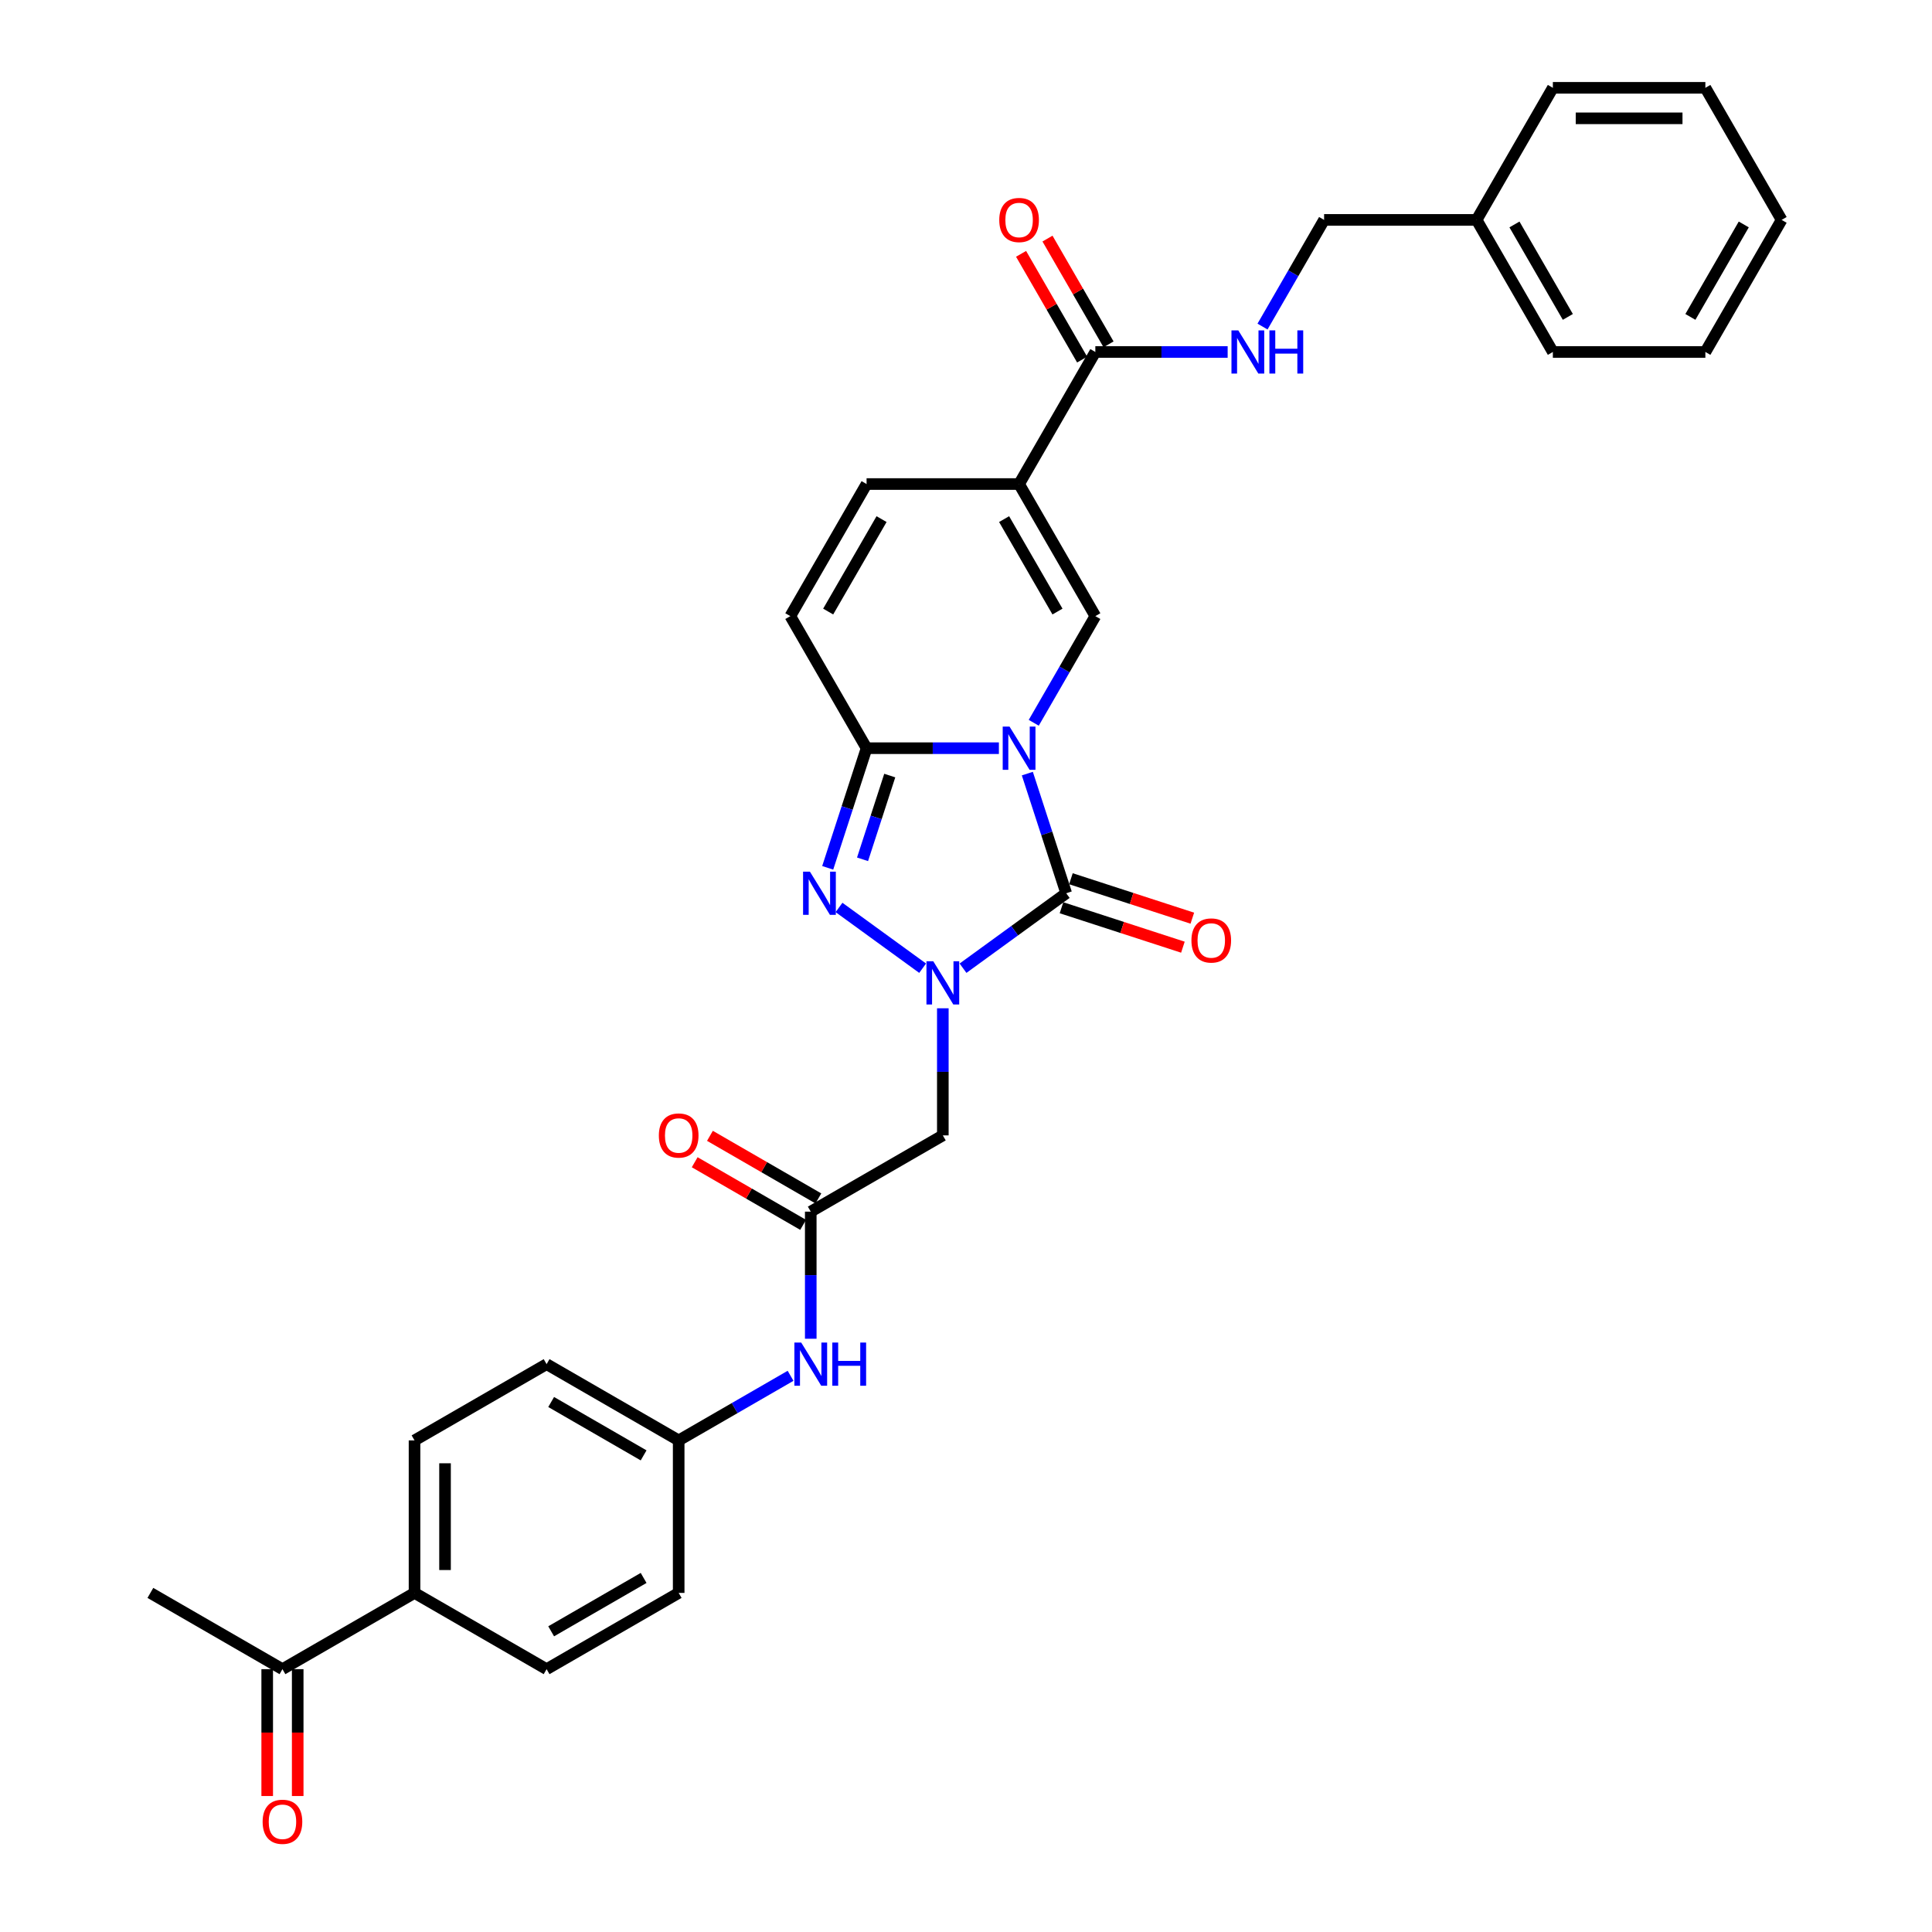<?xml version='1.0' encoding='iso-8859-1'?>
<svg version='1.1' baseProfile='full'
              xmlns='http://www.w3.org/2000/svg'
                      xmlns:rdkit='http://www.rdkit.org/xml'
                      xmlns:xlink='http://www.w3.org/1999/xlink'
                  xml:space='preserve'
width='1000px' height='1000px' viewBox='0 0 1000 1000'>
<!-- END OF HEADER -->
<rect style='opacity:1.0;fill:#FFFFFF;stroke:none' width='1000' height='1000' x='0' y='0'> </rect>
<path class='bond-0' d='M 531.749,400.416 L 541.809,431.377' style='fill:none;fill-rule:evenodd;stroke:#0000FF;stroke-width:6px;stroke-linecap:butt;stroke-linejoin:miter;stroke-opacity:1' />
<path class='bond-0' d='M 541.809,431.377 L 551.869,462.339' style='fill:none;fill-rule:evenodd;stroke:#000000;stroke-width:6px;stroke-linecap:butt;stroke-linejoin:miter;stroke-opacity:1' />
<path class='bond-2' d='M 517.025,387.265 L 482.782,387.265' style='fill:none;fill-rule:evenodd;stroke:#0000FF;stroke-width:6px;stroke-linecap:butt;stroke-linejoin:miter;stroke-opacity:1' />
<path class='bond-2' d='M 482.782,387.265 L 448.539,387.265' style='fill:none;fill-rule:evenodd;stroke:#000000;stroke-width:6px;stroke-linecap:butt;stroke-linejoin:miter;stroke-opacity:1' />
<path class='bond-4' d='M 535.069,374.114 L 551.007,346.508' style='fill:none;fill-rule:evenodd;stroke:#0000FF;stroke-width:6px;stroke-linecap:butt;stroke-linejoin:miter;stroke-opacity:1' />
<path class='bond-4' d='M 551.007,346.508 L 566.945,318.903' style='fill:none;fill-rule:evenodd;stroke:#000000;stroke-width:6px;stroke-linecap:butt;stroke-linejoin:miter;stroke-opacity:1' />
<path class='bond-1' d='M 551.869,462.339 L 525.164,481.741' style='fill:none;fill-rule:evenodd;stroke:#000000;stroke-width:6px;stroke-linecap:butt;stroke-linejoin:miter;stroke-opacity:1' />
<path class='bond-1' d='M 525.164,481.741 L 498.459,501.144' style='fill:none;fill-rule:evenodd;stroke:#0000FF;stroke-width:6px;stroke-linecap:butt;stroke-linejoin:miter;stroke-opacity:1' />
<path class='bond-12' d='M 549.43,469.846 L 580.85,480.055' style='fill:none;fill-rule:evenodd;stroke:#000000;stroke-width:6px;stroke-linecap:butt;stroke-linejoin:miter;stroke-opacity:1' />
<path class='bond-12' d='M 580.85,480.055 L 612.269,490.264' style='fill:none;fill-rule:evenodd;stroke:#FF0000;stroke-width:6px;stroke-linecap:butt;stroke-linejoin:miter;stroke-opacity:1' />
<path class='bond-12' d='M 554.309,454.831 L 585.728,465.04' style='fill:none;fill-rule:evenodd;stroke:#000000;stroke-width:6px;stroke-linecap:butt;stroke-linejoin:miter;stroke-opacity:1' />
<path class='bond-12' d='M 585.728,465.04 L 617.148,475.249' style='fill:none;fill-rule:evenodd;stroke:#FF0000;stroke-width:6px;stroke-linecap:butt;stroke-linejoin:miter;stroke-opacity:1' />
<path class='bond-6' d='M 488.007,521.888 L 488.007,554.781' style='fill:none;fill-rule:evenodd;stroke:#0000FF;stroke-width:6px;stroke-linecap:butt;stroke-linejoin:miter;stroke-opacity:1' />
<path class='bond-6' d='M 488.007,554.781 L 488.007,587.675' style='fill:none;fill-rule:evenodd;stroke:#000000;stroke-width:6px;stroke-linecap:butt;stroke-linejoin:miter;stroke-opacity:1' />
<path class='bond-33' d='M 477.556,501.144 L 434.274,469.697' style='fill:none;fill-rule:evenodd;stroke:#0000FF;stroke-width:6px;stroke-linecap:butt;stroke-linejoin:miter;stroke-opacity:1' />
<path class='bond-3' d='M 448.539,387.265 L 438.479,418.226' style='fill:none;fill-rule:evenodd;stroke:#000000;stroke-width:6px;stroke-linecap:butt;stroke-linejoin:miter;stroke-opacity:1' />
<path class='bond-3' d='M 438.479,418.226 L 428.419,449.188' style='fill:none;fill-rule:evenodd;stroke:#0000FF;stroke-width:6px;stroke-linecap:butt;stroke-linejoin:miter;stroke-opacity:1' />
<path class='bond-3' d='M 460.535,401.432 L 453.493,423.105' style='fill:none;fill-rule:evenodd;stroke:#000000;stroke-width:6px;stroke-linecap:butt;stroke-linejoin:miter;stroke-opacity:1' />
<path class='bond-3' d='M 453.493,423.105 L 446.451,444.778' style='fill:none;fill-rule:evenodd;stroke:#0000FF;stroke-width:6px;stroke-linecap:butt;stroke-linejoin:miter;stroke-opacity:1' />
<path class='bond-9' d='M 448.539,387.265 L 409.07,318.903' style='fill:none;fill-rule:evenodd;stroke:#000000;stroke-width:6px;stroke-linecap:butt;stroke-linejoin:miter;stroke-opacity:1' />
<path class='bond-5' d='M 566.945,318.903 L 527.476,250.541' style='fill:none;fill-rule:evenodd;stroke:#000000;stroke-width:6px;stroke-linecap:butt;stroke-linejoin:miter;stroke-opacity:1' />
<path class='bond-5' d='M 547.352,316.542 L 519.724,268.689' style='fill:none;fill-rule:evenodd;stroke:#000000;stroke-width:6px;stroke-linecap:butt;stroke-linejoin:miter;stroke-opacity:1' />
<path class='bond-7' d='M 527.476,250.541 L 566.945,182.179' style='fill:none;fill-rule:evenodd;stroke:#000000;stroke-width:6px;stroke-linecap:butt;stroke-linejoin:miter;stroke-opacity:1' />
<path class='bond-8' d='M 527.476,250.541 L 448.539,250.541' style='fill:none;fill-rule:evenodd;stroke:#000000;stroke-width:6px;stroke-linecap:butt;stroke-linejoin:miter;stroke-opacity:1' />
<path class='bond-10' d='M 488.007,587.675 L 419.645,627.144' style='fill:none;fill-rule:evenodd;stroke:#000000;stroke-width:6px;stroke-linecap:butt;stroke-linejoin:miter;stroke-opacity:1' />
<path class='bond-11' d='M 566.945,182.179 L 601.188,182.179' style='fill:none;fill-rule:evenodd;stroke:#000000;stroke-width:6px;stroke-linecap:butt;stroke-linejoin:miter;stroke-opacity:1' />
<path class='bond-11' d='M 601.188,182.179 L 635.431,182.179' style='fill:none;fill-rule:evenodd;stroke:#0000FF;stroke-width:6px;stroke-linecap:butt;stroke-linejoin:miter;stroke-opacity:1' />
<path class='bond-16' d='M 573.781,178.232 L 557.98,150.863' style='fill:none;fill-rule:evenodd;stroke:#000000;stroke-width:6px;stroke-linecap:butt;stroke-linejoin:miter;stroke-opacity:1' />
<path class='bond-16' d='M 557.98,150.863 L 542.179,123.494' style='fill:none;fill-rule:evenodd;stroke:#FF0000;stroke-width:6px;stroke-linecap:butt;stroke-linejoin:miter;stroke-opacity:1' />
<path class='bond-16' d='M 560.109,186.125 L 544.308,158.757' style='fill:none;fill-rule:evenodd;stroke:#000000;stroke-width:6px;stroke-linecap:butt;stroke-linejoin:miter;stroke-opacity:1' />
<path class='bond-16' d='M 544.308,158.757 L 528.506,131.388' style='fill:none;fill-rule:evenodd;stroke:#FF0000;stroke-width:6px;stroke-linecap:butt;stroke-linejoin:miter;stroke-opacity:1' />
<path class='bond-32' d='M 448.539,250.541 L 409.07,318.903' style='fill:none;fill-rule:evenodd;stroke:#000000;stroke-width:6px;stroke-linecap:butt;stroke-linejoin:miter;stroke-opacity:1' />
<path class='bond-32' d='M 456.291,268.689 L 428.663,316.542' style='fill:none;fill-rule:evenodd;stroke:#000000;stroke-width:6px;stroke-linecap:butt;stroke-linejoin:miter;stroke-opacity:1' />
<path class='bond-13' d='M 419.645,627.144 L 419.645,660.037' style='fill:none;fill-rule:evenodd;stroke:#000000;stroke-width:6px;stroke-linecap:butt;stroke-linejoin:miter;stroke-opacity:1' />
<path class='bond-13' d='M 419.645,660.037 L 419.645,692.93' style='fill:none;fill-rule:evenodd;stroke:#0000FF;stroke-width:6px;stroke-linecap:butt;stroke-linejoin:miter;stroke-opacity:1' />
<path class='bond-17' d='M 423.592,620.307 L 395.529,604.105' style='fill:none;fill-rule:evenodd;stroke:#000000;stroke-width:6px;stroke-linecap:butt;stroke-linejoin:miter;stroke-opacity:1' />
<path class='bond-17' d='M 395.529,604.105 L 367.466,587.903' style='fill:none;fill-rule:evenodd;stroke:#FF0000;stroke-width:6px;stroke-linecap:butt;stroke-linejoin:miter;stroke-opacity:1' />
<path class='bond-17' d='M 415.699,633.98 L 387.635,617.777' style='fill:none;fill-rule:evenodd;stroke:#000000;stroke-width:6px;stroke-linecap:butt;stroke-linejoin:miter;stroke-opacity:1' />
<path class='bond-17' d='M 387.635,617.777 L 359.572,601.575' style='fill:none;fill-rule:evenodd;stroke:#FF0000;stroke-width:6px;stroke-linecap:butt;stroke-linejoin:miter;stroke-opacity:1' />
<path class='bond-22' d='M 653.476,169.028 L 669.414,141.422' style='fill:none;fill-rule:evenodd;stroke:#0000FF;stroke-width:6px;stroke-linecap:butt;stroke-linejoin:miter;stroke-opacity:1' />
<path class='bond-22' d='M 669.414,141.422 L 685.352,113.817' style='fill:none;fill-rule:evenodd;stroke:#000000;stroke-width:6px;stroke-linecap:butt;stroke-linejoin:miter;stroke-opacity:1' />
<path class='bond-21' d='M 409.194,712.115 L 380.239,728.833' style='fill:none;fill-rule:evenodd;stroke:#0000FF;stroke-width:6px;stroke-linecap:butt;stroke-linejoin:miter;stroke-opacity:1' />
<path class='bond-21' d='M 380.239,728.833 L 351.283,745.55' style='fill:none;fill-rule:evenodd;stroke:#000000;stroke-width:6px;stroke-linecap:butt;stroke-linejoin:miter;stroke-opacity:1' />
<path class='bond-14' d='M 146.197,863.957 L 214.559,824.488' style='fill:none;fill-rule:evenodd;stroke:#000000;stroke-width:6px;stroke-linecap:butt;stroke-linejoin:miter;stroke-opacity:1' />
<path class='bond-18' d='M 138.304,863.957 L 138.304,896.787' style='fill:none;fill-rule:evenodd;stroke:#000000;stroke-width:6px;stroke-linecap:butt;stroke-linejoin:miter;stroke-opacity:1' />
<path class='bond-18' d='M 138.304,896.787 L 138.304,929.617' style='fill:none;fill-rule:evenodd;stroke:#FF0000;stroke-width:6px;stroke-linecap:butt;stroke-linejoin:miter;stroke-opacity:1' />
<path class='bond-18' d='M 154.091,863.957 L 154.091,896.787' style='fill:none;fill-rule:evenodd;stroke:#000000;stroke-width:6px;stroke-linecap:butt;stroke-linejoin:miter;stroke-opacity:1' />
<path class='bond-18' d='M 154.091,896.787 L 154.091,929.617' style='fill:none;fill-rule:evenodd;stroke:#FF0000;stroke-width:6px;stroke-linecap:butt;stroke-linejoin:miter;stroke-opacity:1' />
<path class='bond-26' d='M 146.197,863.957 L 77.835,824.488' style='fill:none;fill-rule:evenodd;stroke:#000000;stroke-width:6px;stroke-linecap:butt;stroke-linejoin:miter;stroke-opacity:1' />
<path class='bond-15' d='M 214.559,824.488 L 214.559,745.55' style='fill:none;fill-rule:evenodd;stroke:#000000;stroke-width:6px;stroke-linecap:butt;stroke-linejoin:miter;stroke-opacity:1' />
<path class='bond-15' d='M 230.347,812.647 L 230.347,757.391' style='fill:none;fill-rule:evenodd;stroke:#000000;stroke-width:6px;stroke-linecap:butt;stroke-linejoin:miter;stroke-opacity:1' />
<path class='bond-34' d='M 214.559,824.488 L 282.921,863.957' style='fill:none;fill-rule:evenodd;stroke:#000000;stroke-width:6px;stroke-linecap:butt;stroke-linejoin:miter;stroke-opacity:1' />
<path class='bond-19' d='M 282.921,863.957 L 351.283,824.488' style='fill:none;fill-rule:evenodd;stroke:#000000;stroke-width:6px;stroke-linecap:butt;stroke-linejoin:miter;stroke-opacity:1' />
<path class='bond-19' d='M 285.282,844.364 L 333.135,816.736' style='fill:none;fill-rule:evenodd;stroke:#000000;stroke-width:6px;stroke-linecap:butt;stroke-linejoin:miter;stroke-opacity:1' />
<path class='bond-20' d='M 214.559,745.55 L 282.921,706.081' style='fill:none;fill-rule:evenodd;stroke:#000000;stroke-width:6px;stroke-linecap:butt;stroke-linejoin:miter;stroke-opacity:1' />
<path class='bond-23' d='M 351.283,745.55 L 351.283,824.488' style='fill:none;fill-rule:evenodd;stroke:#000000;stroke-width:6px;stroke-linecap:butt;stroke-linejoin:miter;stroke-opacity:1' />
<path class='bond-24' d='M 351.283,745.55 L 282.921,706.081' style='fill:none;fill-rule:evenodd;stroke:#000000;stroke-width:6px;stroke-linecap:butt;stroke-linejoin:miter;stroke-opacity:1' />
<path class='bond-24' d='M 333.135,753.302 L 285.282,725.674' style='fill:none;fill-rule:evenodd;stroke:#000000;stroke-width:6px;stroke-linecap:butt;stroke-linejoin:miter;stroke-opacity:1' />
<path class='bond-25' d='M 685.352,113.817 L 764.289,113.817' style='fill:none;fill-rule:evenodd;stroke:#000000;stroke-width:6px;stroke-linecap:butt;stroke-linejoin:miter;stroke-opacity:1' />
<path class='bond-27' d='M 764.289,113.817 L 803.758,182.179' style='fill:none;fill-rule:evenodd;stroke:#000000;stroke-width:6px;stroke-linecap:butt;stroke-linejoin:miter;stroke-opacity:1' />
<path class='bond-27' d='M 783.882,116.177 L 811.51,164.031' style='fill:none;fill-rule:evenodd;stroke:#000000;stroke-width:6px;stroke-linecap:butt;stroke-linejoin:miter;stroke-opacity:1' />
<path class='bond-28' d='M 764.289,113.817 L 803.758,45.455' style='fill:none;fill-rule:evenodd;stroke:#000000;stroke-width:6px;stroke-linecap:butt;stroke-linejoin:miter;stroke-opacity:1' />
<path class='bond-30' d='M 803.758,182.179 L 882.696,182.179' style='fill:none;fill-rule:evenodd;stroke:#000000;stroke-width:6px;stroke-linecap:butt;stroke-linejoin:miter;stroke-opacity:1' />
<path class='bond-29' d='M 803.758,45.455 L 882.696,45.455' style='fill:none;fill-rule:evenodd;stroke:#000000;stroke-width:6px;stroke-linecap:butt;stroke-linejoin:miter;stroke-opacity:1' />
<path class='bond-29' d='M 815.599,61.242 L 870.855,61.242' style='fill:none;fill-rule:evenodd;stroke:#000000;stroke-width:6px;stroke-linecap:butt;stroke-linejoin:miter;stroke-opacity:1' />
<path class='bond-31' d='M 882.696,45.455 L 922.165,113.817' style='fill:none;fill-rule:evenodd;stroke:#000000;stroke-width:6px;stroke-linecap:butt;stroke-linejoin:miter;stroke-opacity:1' />
<path class='bond-35' d='M 882.696,182.179 L 922.165,113.817' style='fill:none;fill-rule:evenodd;stroke:#000000;stroke-width:6px;stroke-linecap:butt;stroke-linejoin:miter;stroke-opacity:1' />
<path class='bond-35' d='M 874.944,164.031 L 902.572,116.177' style='fill:none;fill-rule:evenodd;stroke:#000000;stroke-width:6px;stroke-linecap:butt;stroke-linejoin:miter;stroke-opacity:1' />
<path  class='atom-0' d='M 522.535 376.087
L 529.86 387.928
Q 530.586 389.096, 531.755 391.211
Q 532.923 393.327, 532.986 393.453
L 532.986 376.087
L 535.954 376.087
L 535.954 398.442
L 532.891 398.442
L 525.029 385.496
Q 524.114 383.981, 523.135 382.244
Q 522.187 380.508, 521.903 379.971
L 521.903 398.442
L 518.998 398.442
L 518.998 376.087
L 522.535 376.087
' fill='#0000FF'/>
<path  class='atom-2' d='M 483.066 497.56
L 490.391 509.4
Q 491.118 510.569, 492.286 512.684
Q 493.454 514.8, 493.517 514.926
L 493.517 497.56
L 496.485 497.56
L 496.485 519.915
L 493.423 519.915
L 485.56 506.969
Q 484.645 505.453, 483.666 503.717
Q 482.719 501.98, 482.434 501.443
L 482.434 519.915
L 479.53 519.915
L 479.53 497.56
L 483.066 497.56
' fill='#0000FF'/>
<path  class='atom-4' d='M 419.204 451.161
L 426.53 463.002
Q 427.256 464.17, 428.424 466.286
Q 429.592 468.401, 429.655 468.527
L 429.655 451.161
L 432.623 451.161
L 432.623 473.516
L 429.561 473.516
L 421.699 460.571
Q 420.783 459.055, 419.804 457.318
Q 418.857 455.582, 418.573 455.045
L 418.573 473.516
L 415.668 473.516
L 415.668 451.161
L 419.204 451.161
' fill='#0000FF'/>
<path  class='atom-12' d='M 640.941 171.001
L 648.267 182.842
Q 648.993 184.01, 650.161 186.125
Q 651.329 188.241, 651.393 188.367
L 651.393 171.001
L 654.361 171.001
L 654.361 193.356
L 651.298 193.356
L 643.436 180.41
Q 642.52 178.895, 641.541 177.158
Q 640.594 175.422, 640.31 174.885
L 640.31 193.356
L 637.405 193.356
L 637.405 171.001
L 640.941 171.001
' fill='#0000FF'/>
<path  class='atom-12' d='M 657.045 171.001
L 660.076 171.001
L 660.076 180.505
L 671.506 180.505
L 671.506 171.001
L 674.537 171.001
L 674.537 193.356
L 671.506 193.356
L 671.506 183.031
L 660.076 183.031
L 660.076 193.356
L 657.045 193.356
L 657.045 171.001
' fill='#0000FF'/>
<path  class='atom-13' d='M 616.682 486.795
Q 616.682 481.427, 619.334 478.428
Q 621.986 475.428, 626.944 475.428
Q 631.901 475.428, 634.553 478.428
Q 637.205 481.427, 637.205 486.795
Q 637.205 492.226, 634.522 495.32
Q 631.838 498.383, 626.944 498.383
Q 622.018 498.383, 619.334 495.32
Q 616.682 492.257, 616.682 486.795
M 626.944 495.857
Q 630.354 495.857, 632.185 493.584
Q 634.048 491.279, 634.048 486.795
Q 634.048 482.406, 632.185 480.196
Q 630.354 477.954, 626.944 477.954
Q 623.533 477.954, 621.671 480.164
Q 619.839 482.374, 619.839 486.795
Q 619.839 491.31, 621.671 493.584
Q 623.533 495.857, 626.944 495.857
' fill='#FF0000'/>
<path  class='atom-14' d='M 414.704 694.904
L 422.029 706.744
Q 422.756 707.913, 423.924 710.028
Q 425.092 712.144, 425.155 712.27
L 425.155 694.904
L 428.123 694.904
L 428.123 717.259
L 425.061 717.259
L 417.198 704.313
Q 416.283 702.797, 415.304 701.061
Q 414.357 699.324, 414.072 698.787
L 414.072 717.259
L 411.168 717.259
L 411.168 694.904
L 414.704 694.904
' fill='#0000FF'/>
<path  class='atom-14' d='M 430.807 694.904
L 433.838 694.904
L 433.838 704.408
L 445.269 704.408
L 445.269 694.904
L 448.3 694.904
L 448.3 717.259
L 445.269 717.259
L 445.269 706.934
L 433.838 706.934
L 433.838 717.259
L 430.807 717.259
L 430.807 694.904
' fill='#0000FF'/>
<path  class='atom-17' d='M 517.214 113.88
Q 517.214 108.512, 519.867 105.512
Q 522.519 102.513, 527.476 102.513
Q 532.434 102.513, 535.086 105.512
Q 537.738 108.512, 537.738 113.88
Q 537.738 119.311, 535.054 122.405
Q 532.37 125.468, 527.476 125.468
Q 522.551 125.468, 519.867 122.405
Q 517.214 119.342, 517.214 113.88
M 527.476 122.942
Q 530.886 122.942, 532.718 120.668
Q 534.581 118.363, 534.581 113.88
Q 534.581 109.491, 532.718 107.281
Q 530.886 105.039, 527.476 105.039
Q 524.066 105.039, 522.203 107.249
Q 520.372 109.459, 520.372 113.88
Q 520.372 118.395, 522.203 120.668
Q 524.066 122.942, 527.476 122.942
' fill='#FF0000'/>
<path  class='atom-18' d='M 341.022 587.738
Q 341.022 582.37, 343.674 579.371
Q 346.326 576.371, 351.283 576.371
Q 356.241 576.371, 358.893 579.371
Q 361.545 582.37, 361.545 587.738
Q 361.545 593.169, 358.861 596.263
Q 356.178 599.326, 351.283 599.326
Q 346.358 599.326, 343.674 596.263
Q 341.022 593.2, 341.022 587.738
M 351.283 596.8
Q 354.694 596.8, 356.525 594.527
Q 358.388 592.222, 358.388 587.738
Q 358.388 583.349, 356.525 581.139
Q 354.694 578.897, 351.283 578.897
Q 347.873 578.897, 346.01 581.107
Q 344.179 583.317, 344.179 587.738
Q 344.179 592.253, 346.01 594.527
Q 347.873 596.8, 351.283 596.8
' fill='#FF0000'/>
<path  class='atom-19' d='M 135.936 942.957
Q 135.936 937.59, 138.588 934.59
Q 141.24 931.59, 146.197 931.59
Q 151.155 931.59, 153.807 934.59
Q 156.459 937.59, 156.459 942.957
Q 156.459 948.388, 153.775 951.483
Q 151.092 954.545, 146.197 954.545
Q 141.272 954.545, 138.588 951.483
Q 135.936 948.42, 135.936 942.957
M 146.197 952.019
Q 149.608 952.019, 151.439 949.746
Q 153.302 947.441, 153.302 942.957
Q 153.302 938.568, 151.439 936.358
Q 149.608 934.116, 146.197 934.116
Q 142.787 934.116, 140.924 936.327
Q 139.093 938.537, 139.093 942.957
Q 139.093 947.473, 140.924 949.746
Q 142.787 952.019, 146.197 952.019
' fill='#FF0000'/>
</svg>
